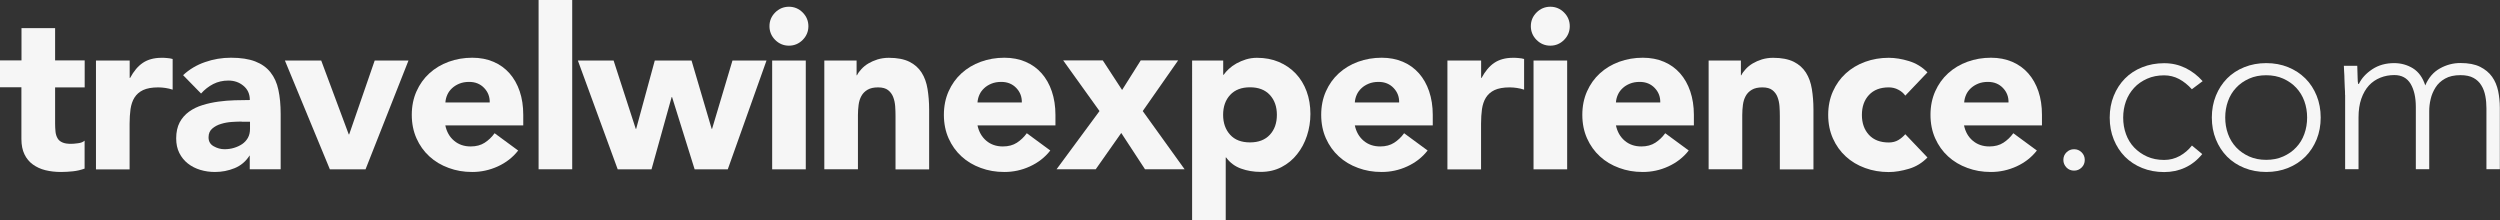 <?xml version="1.0" encoding="UTF-8"?>
<svg id="Capa_1" data-name="Capa 1" xmlns="http://www.w3.org/2000/svg" viewBox="0 0 296.7 26.15">
  <rect x="0" y="0" width="296.7" height="26.15" fill="#333333" stroke="none"/>
  <defs>
    <style>
      .cls-1 {
        fill: #f6f6f6;
      }
    </style>
  </defs>
  <path class="cls-1" d="M10.05,10.37h-3.51v4.31c0,.35.02.68.05.97s.12.55.24.76c.12.21.31.38.57.49.26.12.6.17,1.02.17.21,0,.49-.02.84-.07.35-.04.61-.15.78-.31v3.32c-.44.16-.9.27-1.38.32-.48.05-.95.08-1.41.08-.67,0-1.29-.07-1.86-.21-.57-.14-1.06-.37-1.49-.68s-.76-.71-1-1.21c-.24-.5-.36-1.1-.36-1.81v-6.14H0v-3.19h2.55v-3.83h3.99v3.83h3.51v3.19Z"/>
  <path class="cls-1" d="M11.4,7.18h3.99v2.07h.05c.43-.8.93-1.4,1.51-1.79s1.32-.6,2.21-.6c.23,0,.46,0,.69.03.23.02.44.05.64.11v3.64c-.28-.09-.56-.16-.84-.2-.27-.04-.56-.07-.86-.07-.76,0-1.36.11-1.81.32-.44.21-.78.51-1.02.89-.24.38-.39.84-.47,1.37-.07.53-.11,1.12-.11,1.75v5.4h-3.99V7.18Z"/>
  <path class="cls-1" d="M29.66,18.47h-.05c-.44.69-1.03,1.19-1.77,1.49-.74.3-1.51.45-2.33.45-.6,0-1.18-.08-1.74-.25-.56-.17-1.05-.42-1.48-.76-.43-.34-.76-.75-1.01-1.25-.25-.5-.37-1.07-.37-1.73,0-.74.14-1.37.41-1.89.27-.51.65-.94,1.12-1.28.47-.34,1.01-.6,1.61-.78.6-.19,1.23-.32,1.87-.41.65-.09,1.29-.14,1.94-.16.65-.02,1.24-.03,1.79-.03,0-.71-.25-1.27-.76-1.69-.5-.42-1.1-.62-1.79-.62-.66,0-1.25.14-1.79.41-.54.28-1.02.65-1.45,1.13l-2.13-2.18c.74-.69,1.61-1.21,2.6-1.55.99-.35,2.02-.52,3.08-.52,1.17,0,2.13.15,2.88.44s1.36.72,1.81,1.29.77,1.26.94,2.09c.18.82.27,1.78.27,2.86v6.56h-3.67v-1.62ZM28.68,14.43c-.3,0-.68.01-1.13.04-.45.03-.89.1-1.3.23-.42.12-.77.31-1.06.56-.29.25-.44.59-.44,1.04,0,.48.2.83.61,1.06.41.23.83.35,1.28.35.39,0,.77-.05,1.13-.16s.69-.26.97-.45c.28-.19.51-.44.68-.74.17-.3.25-.66.25-1.06v-.85h-.98Z"/>
  <path class="cls-1" d="M33.81,7.18h4.31l3.27,8.77h.05l3.03-8.77h4.01l-5.1,12.92h-4.23l-5.34-12.92Z"/>
  <path class="cls-1" d="M61.5,17.86c-.64.82-1.44,1.44-2.42,1.89-.97.44-1.98.66-3.03.66s-1.93-.16-2.8-.48c-.88-.32-1.64-.77-2.29-1.37-.65-.59-1.16-1.31-1.53-2.14-.37-.83-.56-1.76-.56-2.79s.19-1.96.56-2.79c.37-.83.88-1.55,1.53-2.14.65-.59,1.41-1.05,2.29-1.37.88-.32,1.81-.48,2.8-.48.92,0,1.76.16,2.51.48.75.32,1.39.78,1.91,1.37.52.59.93,1.31,1.21,2.14.28.83.42,1.76.42,2.79v1.25h-9.25c.16.76.5,1.37,1.04,1.82.53.45,1.19.68,1.97.68.66,0,1.21-.15,1.66-.44.45-.29.85-.67,1.18-1.13l2.79,2.05ZM58.12,12.17c.02-.67-.2-1.25-.66-1.73-.46-.48-1.05-.72-1.78-.72-.44,0-.83.07-1.17.21-.34.14-.62.32-.86.54-.24.22-.43.48-.56.77s-.21.6-.23.92h5.26Z"/>
  <path class="cls-1" d="M63.92,0h3.99v20.09h-3.99V0Z"/>
  <path class="cls-1" d="M68.57,7.18h4.25l2.63,8.11h.05l2.21-8.11h4.36l2.39,8.11h.05l2.42-8.11h4.04l-4.6,12.92h-3.93l-2.68-8.58h-.05l-2.39,8.58h-4.01l-4.73-12.92Z"/>
  <path class="cls-1" d="M91.32,3.11c0-.64.23-1.18.68-1.63.45-.45,1-.68,1.63-.68s1.18.23,1.63.68c.45.45.68,1,.68,1.63s-.23,1.18-.68,1.63c-.45.45-1,.68-1.63.68s-1.18-.23-1.63-.68c-.45-.45-.68-1-.68-1.63ZM91.64,7.18h3.99v12.92h-3.99V7.18Z"/>
  <path class="cls-1" d="M97.83,7.18h3.83v1.75h.05c.12-.25.3-.5.53-.74.23-.25.5-.47.82-.66.32-.19.68-.35,1.09-.48.41-.12.85-.19,1.33-.19,1.01,0,1.82.16,2.45.47.62.31,1.1.74,1.45,1.29.35.55.58,1.2.7,1.94.12.74.19,1.55.19,2.42v7.12h-3.99v-6.33c0-.37-.01-.76-.04-1.16s-.11-.77-.24-1.1c-.13-.34-.34-.61-.61-.82s-.67-.32-1.18-.32-.93.09-1.25.28c-.32.19-.56.43-.73.74-.17.31-.28.66-.33,1.05-.05.39-.08.8-.08,1.22v6.43h-3.99V7.18Z"/>
  <path class="cls-1" d="M124.65,17.86c-.64.82-1.44,1.44-2.42,1.89s-1.98.66-3.03.66-1.93-.16-2.8-.48c-.88-.32-1.64-.77-2.29-1.37-.65-.59-1.16-1.31-1.53-2.14-.37-.83-.56-1.76-.56-2.79s.19-1.96.56-2.79c.37-.83.88-1.55,1.53-2.14.65-.59,1.41-1.05,2.29-1.37.88-.32,1.81-.48,2.8-.48.92,0,1.76.16,2.51.48.75.32,1.39.78,1.91,1.37.52.59.93,1.31,1.21,2.14.28.83.43,1.76.43,2.79v1.25h-9.25c.16.76.51,1.37,1.04,1.82.53.45,1.19.68,1.97.68.66,0,1.21-.15,1.66-.44s.85-.67,1.18-1.13l2.79,2.05ZM121.27,12.17c.02-.67-.2-1.25-.66-1.73-.46-.48-1.05-.72-1.78-.72-.44,0-.83.07-1.17.21-.34.14-.63.32-.86.54-.24.22-.43.48-.56.77-.13.29-.21.6-.23.92h5.26Z"/>
  <path class="cls-1" d="M130.49,13.18l-4.31-6.01h4.7l2.29,3.51,2.21-3.51h4.44l-4.2,6.01,4.97,6.91h-4.7l-2.82-4.31-3.03,4.31h-4.65l5.1-6.91Z"/>
  <path class="cls-1" d="M141.5,7.18h3.67v1.7h.05c.16-.23.37-.47.62-.7.26-.24.56-.46.9-.65.35-.19.72-.35,1.13-.48.41-.12.84-.19,1.3-.19.96,0,1.82.16,2.6.49.78.33,1.45.79,2.01,1.38.56.59.99,1.3,1.29,2.11.3.82.45,1.71.45,2.68,0,.9-.14,1.77-.41,2.59-.27.82-.66,1.56-1.17,2.19-.5.64-1.12,1.15-1.85,1.53-.73.38-1.55.57-2.47.57-.83,0-1.61-.13-2.33-.39-.72-.26-1.31-.69-1.77-1.32h-.05v7.44h-3.99V7.18ZM145.16,13.63c0,.97.28,1.76.84,2.37s1.34.9,2.35.9,1.79-.3,2.35-.9.84-1.39.84-2.37-.28-1.76-.84-2.37c-.56-.6-1.34-.9-2.35-.9s-1.79.3-2.35.9c-.56.6-.84,1.39-.84,2.37Z"/>
  <path class="cls-1" d="M169.43,17.86c-.64.82-1.44,1.44-2.42,1.89s-1.98.66-3.03.66-1.93-.16-2.8-.48c-.88-.32-1.64-.77-2.29-1.37-.65-.59-1.16-1.31-1.53-2.14-.37-.83-.56-1.76-.56-2.79s.19-1.96.56-2.79c.37-.83.88-1.55,1.53-2.14.65-.59,1.41-1.05,2.29-1.37.88-.32,1.81-.48,2.8-.48.92,0,1.76.16,2.51.48.75.32,1.39.78,1.91,1.37.52.59.93,1.31,1.21,2.14.28.83.43,1.76.43,2.79v1.25h-9.25c.16.76.51,1.37,1.04,1.82.53.45,1.19.68,1.97.68.66,0,1.21-.15,1.66-.44s.85-.67,1.18-1.13l2.79,2.05ZM166.05,12.17c.02-.67-.2-1.25-.66-1.73-.46-.48-1.05-.72-1.78-.72-.44,0-.83.07-1.17.21-.34.14-.63.32-.86.54-.24.22-.43.48-.56.77-.13.29-.21.6-.23.92h5.26Z"/>
  <path class="cls-1" d="M171.79,7.18h3.99v2.07h.05c.43-.8.93-1.4,1.51-1.79s1.32-.6,2.21-.6c.23,0,.46,0,.69.03.23.02.44.05.64.11v3.64c-.28-.09-.56-.16-.84-.2-.27-.04-.56-.07-.86-.07-.76,0-1.36.11-1.81.32-.44.21-.78.51-1.02.89-.24.38-.39.84-.47,1.37-.07.53-.11,1.12-.11,1.75v5.4h-3.99V7.18Z"/>
  <path class="cls-1" d="M181.68,3.11c0-.64.23-1.18.68-1.63.45-.45,1-.68,1.63-.68s1.18.23,1.63.68c.45.45.68,1,.68,1.63s-.23,1.18-.68,1.63c-.45.45-1,.68-1.63.68s-1.18-.23-1.63-.68c-.45-.45-.68-1-.68-1.63ZM182,7.18h3.99v12.92h-3.99V7.18Z"/>
  <path class="cls-1" d="M200.42,17.86c-.64.82-1.44,1.44-2.42,1.89s-1.98.66-3.03.66-1.93-.16-2.8-.48c-.88-.32-1.64-.77-2.29-1.37-.65-.59-1.16-1.31-1.53-2.14-.37-.83-.56-1.76-.56-2.79s.19-1.96.56-2.79c.37-.83.88-1.55,1.53-2.14.65-.59,1.41-1.05,2.29-1.37.88-.32,1.81-.48,2.8-.48.92,0,1.76.16,2.51.48.75.32,1.39.78,1.91,1.37.52.59.93,1.31,1.21,2.14.28.83.43,1.76.43,2.79v1.25h-9.25c.16.76.51,1.37,1.04,1.82.53.45,1.19.68,1.97.68.66,0,1.21-.15,1.66-.44s.85-.67,1.18-1.13l2.79,2.05ZM197.04,12.17c.02-.67-.2-1.25-.66-1.73-.46-.48-1.05-.72-1.78-.72-.44,0-.83.07-1.17.21-.34.14-.63.32-.86.54-.24.22-.43.48-.56.77-.13.29-.21.6-.23.92h5.26Z"/>
  <path class="cls-1" d="M202.78,7.18h3.83v1.75h.05c.12-.25.3-.5.53-.74.23-.25.5-.47.82-.66.32-.19.68-.35,1.09-.48.41-.12.85-.19,1.33-.19,1.01,0,1.82.16,2.45.47.62.31,1.1.74,1.45,1.29.35.55.58,1.2.7,1.94.12.74.19,1.55.19,2.42v7.12h-3.99v-6.33c0-.37-.01-.76-.04-1.16s-.11-.77-.24-1.1c-.13-.34-.34-.61-.61-.82s-.67-.32-1.18-.32-.93.09-1.25.28c-.32.19-.56.43-.73.74-.17.31-.28.66-.33,1.05-.05.39-.08.8-.08,1.22v6.43h-3.99V7.18Z"/>
  <path class="cls-1" d="M226.12,11.35c-.2-.28-.47-.52-.82-.7-.35-.19-.74-.28-1.14-.28-1.01,0-1.79.3-2.35.9-.56.6-.84,1.39-.84,2.37s.28,1.76.84,2.37c.56.6,1.34.9,2.35.9.44,0,.82-.1,1.14-.29.32-.19.59-.43.82-.69l2.63,2.76c-.62.64-1.35,1.09-2.19,1.34s-1.64.39-2.41.39c-.99,0-1.93-.16-2.8-.48-.88-.32-1.64-.77-2.29-1.37-.65-.59-1.16-1.31-1.53-2.14-.37-.83-.56-1.76-.56-2.79s.19-1.96.56-2.79c.37-.83.88-1.55,1.53-2.14.65-.59,1.41-1.05,2.29-1.37.88-.32,1.81-.48,2.8-.48.76,0,1.56.13,2.41.39.84.26,1.57.7,2.19,1.34l-2.63,2.76Z"/>
  <path class="cls-1" d="M241.74,17.86c-.64.82-1.44,1.44-2.42,1.89-.97.44-1.98.66-3.03.66s-1.93-.16-2.8-.48c-.88-.32-1.64-.77-2.29-1.37-.65-.59-1.16-1.31-1.53-2.14-.37-.83-.56-1.76-.56-2.79s.19-1.96.56-2.79c.37-.83.88-1.55,1.53-2.14.65-.59,1.41-1.05,2.29-1.37.88-.32,1.81-.48,2.8-.48.92,0,1.76.16,2.51.48.75.32,1.39.78,1.91,1.37.52.59.93,1.31,1.21,2.14.28.83.42,1.76.42,2.79v1.25h-9.25c.16.76.5,1.37,1.04,1.82.53.45,1.19.68,1.97.68.66,0,1.21-.15,1.66-.44.45-.29.85-.67,1.18-1.13l2.79,2.05ZM238.37,12.17c.02-.67-.2-1.25-.66-1.73-.46-.48-1.05-.72-1.78-.72-.44,0-.83.07-1.17.21-.34.14-.62.32-.86.54-.24.22-.43.48-.56.77s-.21.6-.23.92h5.26Z"/>
  <path class="cls-1" d="M244.88,18.98c0-.35.12-.66.37-.9.25-.25.55-.37.9-.37s.65.12.9.37c.25.25.37.55.37.9s-.12.66-.37.9c-.25.25-.55.37-.9.37s-.66-.12-.9-.37-.37-.55-.37-.9Z"/>
  <path class="cls-1" d="M261.36,18.29c-.6.73-1.28,1.26-2.05,1.61-.76.35-1.59.52-2.47.52-.94,0-1.81-.16-2.6-.48-.8-.32-1.48-.77-2.05-1.34-.57-.58-1.01-1.26-1.33-2.05-.32-.79-.48-1.65-.48-2.59s.16-1.8.48-2.59c.32-.79.76-1.47,1.33-2.05.57-.58,1.25-1.02,2.05-1.34s1.67-.48,2.6-.48,1.74.19,2.51.56c.77.37,1.46.9,2.06,1.57l-1.28.96c-.46-.51-.97-.92-1.51-1.21-.55-.29-1.14-.44-1.78-.44-.74,0-1.42.13-2.02.4-.6.27-1.12.62-1.54,1.08s-.75.98-.97,1.59c-.22.61-.33,1.26-.33,1.95s.11,1.34.33,1.95c.22.61.54,1.14.97,1.59.43.45.94.81,1.54,1.08.6.27,1.28.4,2.02.4.67,0,1.29-.16,1.85-.47.56-.31,1.04-.72,1.45-1.24l1.22,1.01Z"/>
  <path class="cls-1" d="M262.5,13.95c0-.94.16-1.8.48-2.59.32-.79.76-1.47,1.33-2.05.57-.58,1.25-1.02,2.05-1.34s1.66-.48,2.6-.48,1.8.16,2.59.48c.79.32,1.47.77,2.05,1.34.58.58,1.02,1.26,1.34,2.05.32.79.48,1.65.48,2.59s-.16,1.8-.48,2.59c-.32.79-.77,1.47-1.34,2.05-.58.58-1.26,1.02-2.05,1.34-.79.32-1.65.48-2.59.48s-1.81-.16-2.6-.48c-.8-.32-1.48-.77-2.05-1.34-.57-.58-1.01-1.26-1.33-2.05-.32-.79-.48-1.65-.48-2.59ZM264.09,13.95c0,.69.11,1.34.33,1.95.22.61.55,1.14.97,1.59.42.45.94.81,1.54,1.08.6.27,1.28.4,2.02.4s1.42-.13,2.02-.4c.6-.27,1.12-.62,1.54-1.08.43-.45.75-.98.97-1.59.22-.61.33-1.26.33-1.95s-.11-1.34-.33-1.95c-.22-.61-.55-1.14-.97-1.59s-.94-.81-1.54-1.08c-.6-.27-1.28-.4-2.02-.4s-1.42.13-2.02.4c-.6.27-1.12.62-1.54,1.08-.43.45-.75.98-.97,1.59-.22.61-.33,1.26-.33,1.95Z"/>
  <path class="cls-1" d="M278.31,11.27c0-.23,0-.51-.03-.84-.02-.33-.03-.66-.04-1,0-.34-.02-.65-.04-.94-.02-.29-.03-.52-.03-.68h1.59c.02.46.03.9.04,1.33,0,.43.03.7.07.82h.08c.32-.67.85-1.25,1.59-1.74.74-.49,1.61-.73,2.6-.73.81,0,1.56.21,2.23.62.67.42,1.16,1.09,1.46,2.03.39-.92.97-1.59,1.74-2.02.77-.43,1.58-.64,2.43-.64.96,0,1.74.15,2.34.45.6.3,1.08.7,1.42,1.18.35.49.58,1.05.72,1.69.13.64.2,1.29.2,1.97v7.31h-1.59v-7.23c0-.5-.04-.98-.13-1.45-.09-.47-.24-.89-.47-1.26-.22-.37-.53-.67-.93-.89-.4-.22-.92-.33-1.55-.33-.74,0-1.36.14-1.83.41-.48.27-.86.62-1.13,1.05s-.47.89-.58,1.38c-.12.5-.17.97-.17,1.41v6.91h-1.59v-7.39c0-1.13-.21-2.05-.62-2.74-.42-.69-1.06-1.04-1.93-1.04-.58,0-1.14.1-1.66.31s-.97.51-1.36.93c-.38.42-.68.94-.9,1.57-.22.63-.33,1.37-.33,2.22v6.14h-1.59v-8.82Z"/>
</svg>